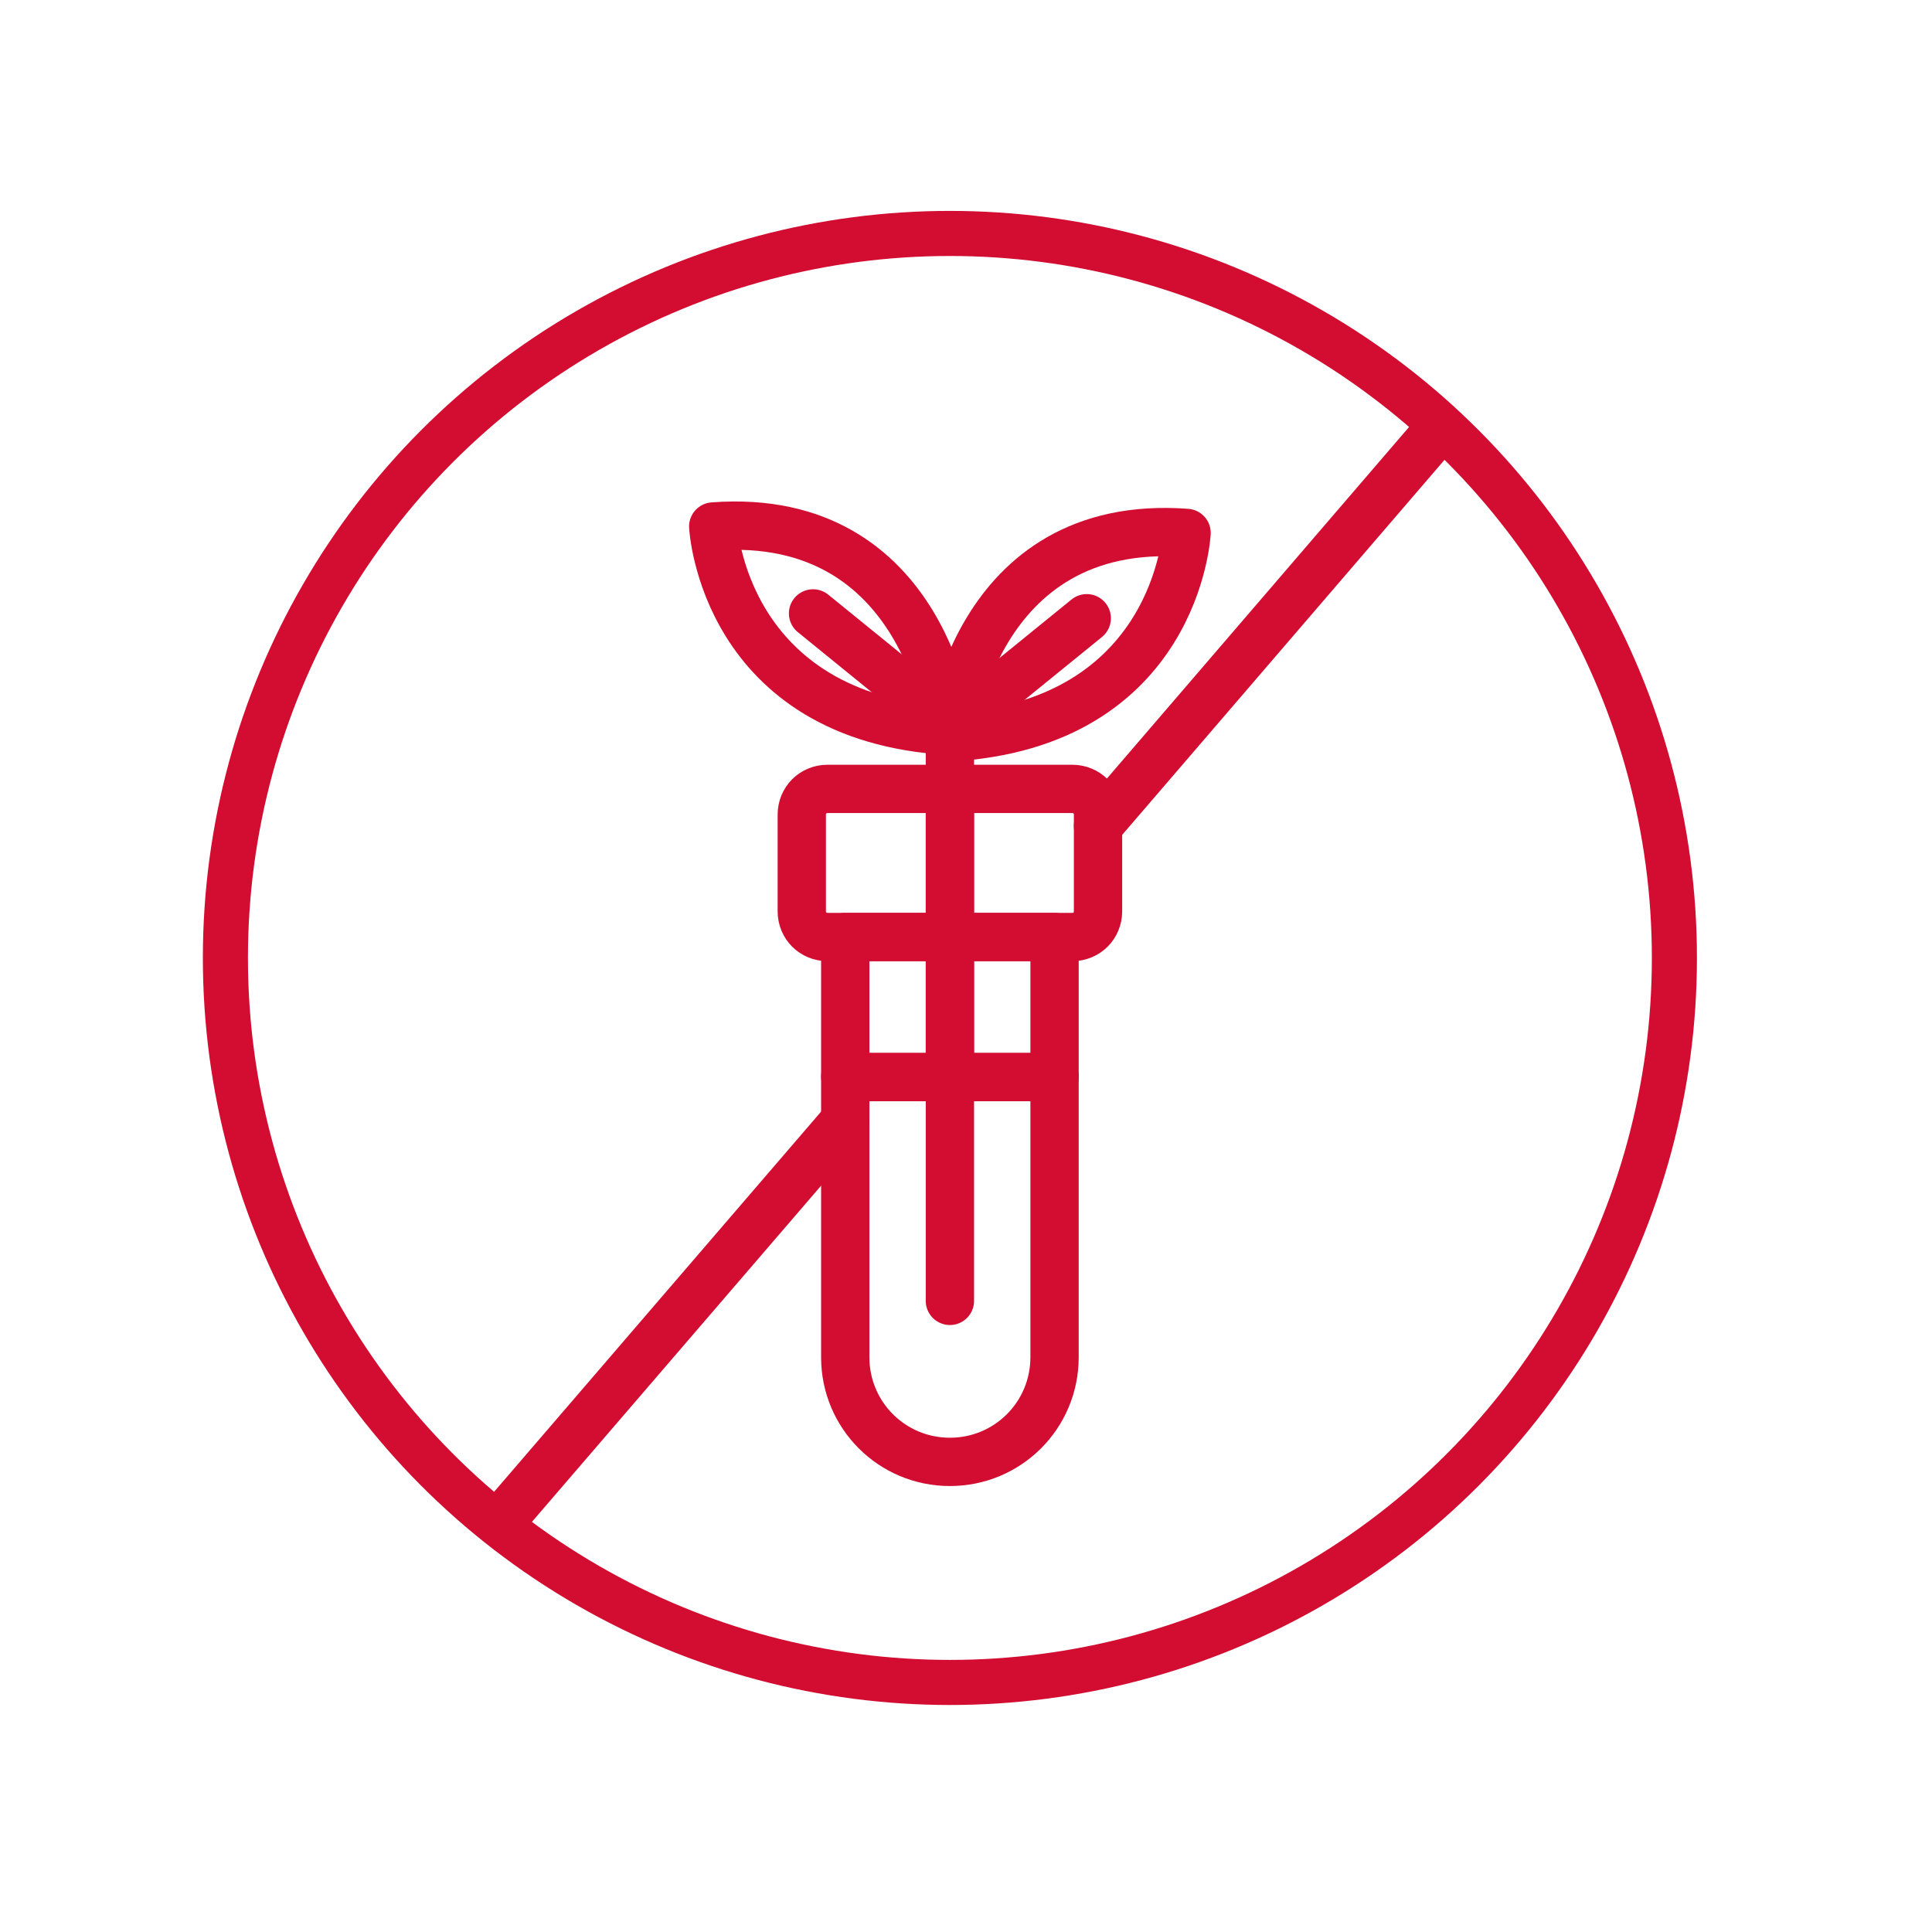 <?xml version="1.0" encoding="UTF-8"?>
<svg id="Layer_1" xmlns="http://www.w3.org/2000/svg" version="1.1" viewBox="0 0 120 120">
  <!-- Generator: Adobe Illustrator 29.4.0, SVG Export Plug-In . SVG Version: 2.1.0 Build 152)  -->
  <defs>
    <style>
      .st0 {
        stroke-width: 3px;
      }

      .st0, .st1 {
        fill: none;
        stroke: #d20d31;
        stroke-linecap: round;
        stroke-linejoin: round;
      }

      .st1 {
        stroke-width: 2.8px;
      }
    </style>
  </defs>
  <g>
    <path class="st0" d="M59,49v9.2h-7.6c-.9,0-1.6-.7-1.6-1.6v-6c0-.9.7-1.6,1.6-1.6h7.6Z"/>
    <line class="st0" x1="59" y1="49" x2="59" y2="45.8"/>
    <line class="st0" x1="59" y1="80.8" x2="59" y2="66.9"/>
    <path class="st0" d="M59,45.8s1.4-13.7,14.7-12.7c0,0-.6,11.9-14.7,12.7Z"/>
    <line class="st0" x1="59.5" y1="44.9" x2="67.5" y2="38.4"/>
    <path class="st0" d="M59,45.4s-1.4-13.7-14.7-12.7c0,0,.6,11.9,14.7,12.7Z"/>
    <line class="st0" x1="58.5" y1="44.6" x2="50.5" y2="38.1"/>
  </g>
  <path class="st0" d="M65.5,66.9v17.4c0,3.6-2.9,6.5-6.5,6.5s-6.5-2.9-6.5-6.5v-17.4h13Z"/>
  <rect class="st0" x="59" y="58.2" width="6.5" height="8.7"/>
  <rect class="st0" x="52.5" y="58.2" width="6.5" height="8.7"/>
  <path class="st0" d="M68.2,50.6v6c0,.9-.7,1.6-1.6,1.6h-7.6v-9.2h7.6c.9,0,1.6.7,1.6,1.6Z"/>
  <line class="st0" x1="89" y1="27.1" x2="68.2" y2="51.3"/>
  <line class="st0" x1="52.5" y1="69.6" x2="31.6" y2="93.9"/>
  <circle class="st1" cx="59" cy="59.5" r="45"/>
</svg>